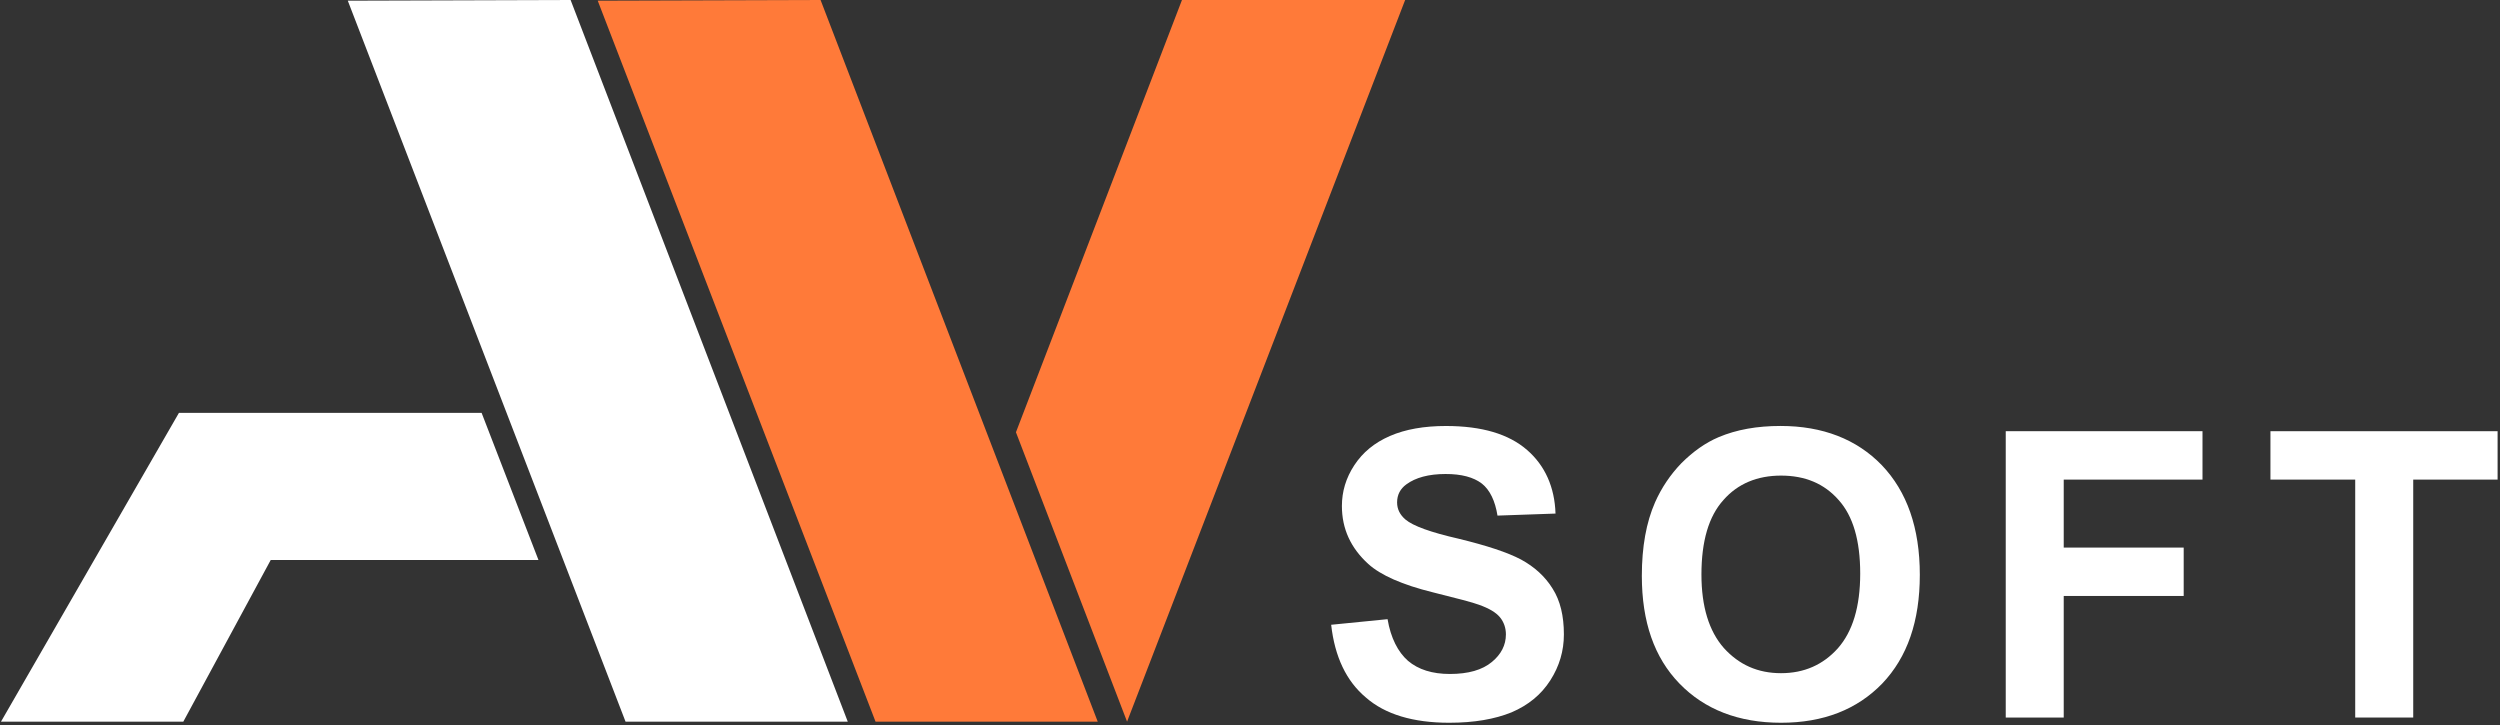 <svg width="755" height="219" viewBox="0 0 755 219" fill="none" xmlns="http://www.w3.org/2000/svg">
<rect x="0" y="0" width="755" height="219" fill="#333333" stroke="none"/>
<g clip-path="url(#clip0_324_187)">
<path fill-rule="evenodd" clip-rule="evenodd" d="M412.514 210.66C418.304 215.73 426.764 218.27 437.634 218.27C445.244 218.27 451.404 217.18 456.484 215.13C461.554 212.95 465.414 209.81 468.194 205.47C470.974 201.12 472.294 196.53 472.294 191.58C472.294 186.02 471.204 181.43 468.914 177.81C466.614 174.06 463.354 171.16 459.374 168.99C455.264 166.81 448.984 164.76 440.534 162.7C432.074 160.77 426.764 158.84 424.464 156.91C422.774 155.46 421.924 153.77 421.924 151.72C421.924 149.43 422.894 147.61 424.704 146.29C427.484 144.23 431.474 143.15 436.544 143.15C441.374 143.14 444.994 144.11 447.534 146.05C449.954 147.98 451.524 151.24 452.244 155.71L469.764 155.1C469.514 147.14 466.614 140.61 461.184 135.9C455.634 131.07 447.534 128.65 436.664 128.65C430.144 128.65 424.464 129.62 419.754 131.67C415.044 133.72 411.544 136.63 409.004 140.49C406.464 144.36 405.254 148.46 405.254 152.81C405.254 159.7 407.914 165.49 413.234 170.33C416.974 173.71 423.494 176.61 432.794 178.9C440.044 180.71 444.754 181.92 446.684 182.65C449.704 183.73 451.754 184.94 452.964 186.39C454.174 187.84 454.784 189.65 454.784 191.58C454.784 194.84 453.334 197.62 450.554 199.91C447.654 202.33 443.424 203.54 437.874 203.54C432.554 203.54 428.334 202.22 425.194 199.55C422.184 196.9 420.004 192.67 419.044 186.99L402.014 188.68C403.094 198.34 406.594 205.71 412.514 210.66Z" fill="white"/>
<path fill-rule="evenodd" clip-rule="evenodd" d="M520.484 151C524.834 146.04 530.754 143.63 537.874 143.63C545.124 143.63 550.914 146.04 555.264 151C559.614 155.83 561.784 163.2 561.784 173.22C561.784 183.24 559.494 190.74 555.014 195.81C550.554 200.76 544.874 203.3 537.864 203.3C530.854 203.3 525.184 200.76 520.594 195.69C516.134 190.62 513.834 183.25 513.834 173.47C513.844 163.44 516.014 155.95 520.484 151ZM507.194 206.43C514.804 214.28 525.074 218.27 537.874 218.27C550.674 218.27 560.824 214.28 568.434 206.43C576.034 198.46 579.784 187.59 579.784 173.58C579.784 159.45 575.914 148.45 568.304 140.48C560.704 132.63 550.424 128.64 537.754 128.64C530.624 128.64 524.464 129.73 519.034 132.02C515.044 133.71 511.304 136.37 507.794 139.87C504.414 143.37 501.754 147.36 499.824 151.71C497.174 157.75 495.834 165.12 495.834 173.93C495.844 187.83 499.584 198.58 507.194 206.43Z" fill="white"/>
<path fill-rule="evenodd" clip-rule="evenodd" d="M623.244 216.7V179.98H659.474V165.37H623.244V144.84H665.154V130.22H605.734V216.7H623.244Z" fill="white"/>
<path fill-rule="evenodd" clip-rule="evenodd" d="M728.794 216.7V144.84H754.274V130.22H685.674V144.84H711.274V216.7H728.794Z" fill="white"/>
<path fill-rule="evenodd" clip-rule="evenodd" d="M0.294 217.95L54.044 124.68H145.444L162.614 169.11H81.764L55.354 217.95H0.294Z" fill="white"/>
<path fill-rule="evenodd" clip-rule="evenodd" d="M188.914 217.94L105.034 0.21L172.324 0L256.024 217.94H188.914Z" fill="white"/>
<path fill-rule="evenodd" clip-rule="evenodd" d="M264.414 217.94L180.514 0.21L247.814 0L331.514 217.94H264.414Z" fill="#FF7A39"/>
<path fill-rule="evenodd" clip-rule="evenodd" d="M340.374 217.94L424.354 0H356.954L306.814 130.54L340.374 217.94Z" fill="#FF7A39"/>
</g>
<defs>
<clipPath id="clip0_324_187">
<rect width="753.98" height="218.27" fill="white" transform="translate(0.294)"/>
</clipPath>
</defs>
</svg>
